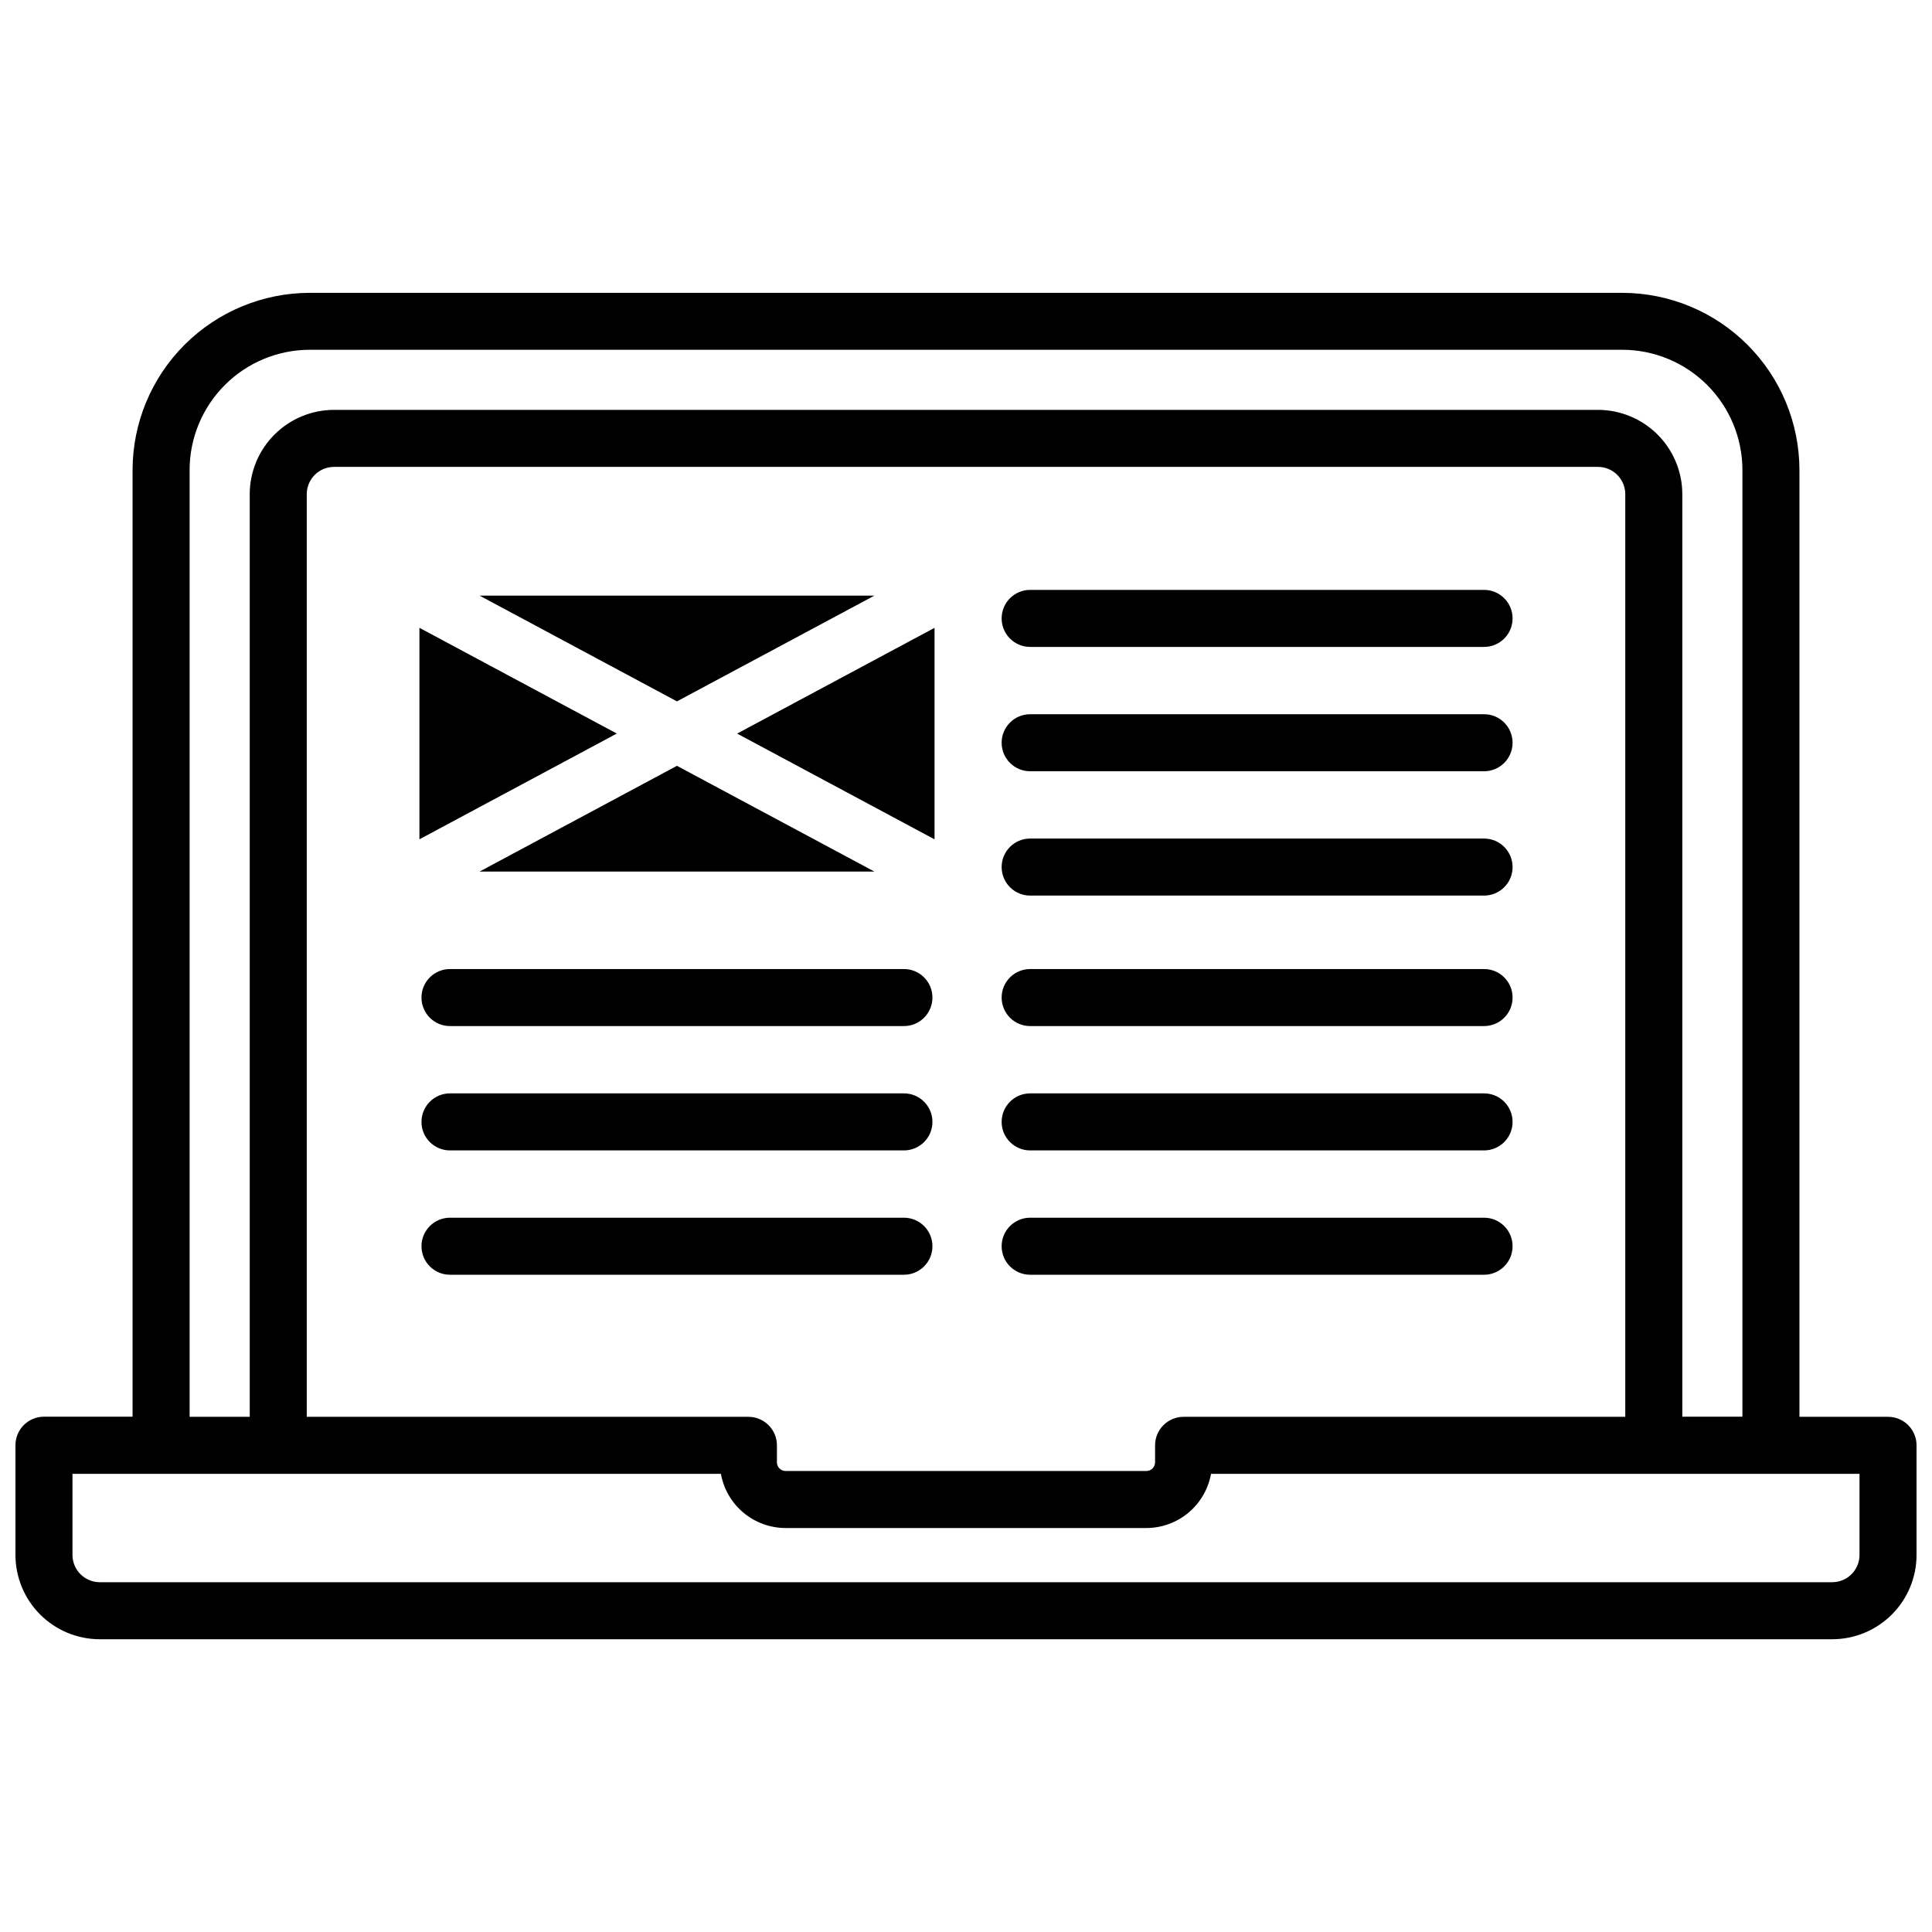 <?xml version="1.0" encoding="UTF-8"?>
<!-- Uploaded to: ICON Repo, www.svgrepo.com, Generator: ICON Repo Mixer Tools -->
<svg width="800px" height="800px" version="1.1" viewBox="144 144 512 512" xmlns="http://www.w3.org/2000/svg">
 <defs>
  <clipPath id="a">
   <path d="m148.09 221h503.81v358h-503.81z"/>
  </clipPath>
 </defs>
 <path d="m383.55 415.92h-120.3c-4.172 0-7.555-3.383-7.555-7.555 0-4.176 3.383-7.559 7.555-7.559h120.3c4.172 0 7.555 3.383 7.555 7.559 0 4.172-3.383 7.555-7.555 7.555z"/>
 <path d="m383.55 448.87h-120.3c-4.172 0-7.555-3.383-7.555-7.555 0-4.176 3.383-7.559 7.555-7.559h120.3c4.172 0 7.555 3.383 7.555 7.559 0 4.172-3.383 7.555-7.555 7.555z"/>
 <path d="m383.55 481.82h-120.3c-4.172 0-7.555-3.383-7.555-7.555 0-4.176 3.383-7.559 7.555-7.559h120.3c4.172 0 7.555 3.383 7.555 7.559 0 4.172-3.383 7.555-7.555 7.555z"/>
 <path d="m323.4 329.87 52.316-28.02h-104.62z"/>
 <path d="m391.66 366.43v-56.043l-52.316 28.02z"/>
 <path d="m323.4 346.95-52.305 28.02h104.62z"/>
 <path d="m307.46 338.4-52.305-28.02v56.043z"/>
 <path d="m537.29 415.92h-120.29c-4.172 0-7.555-3.383-7.555-7.555 0-4.176 3.383-7.559 7.555-7.559h120.29c4.176 0 7.559 3.383 7.559 7.559 0 4.172-3.383 7.555-7.559 7.555z"/>
 <path d="m537.29 448.87h-120.29c-4.172 0-7.555-3.383-7.555-7.555 0-4.176 3.383-7.559 7.555-7.559h120.29c4.176 0 7.559 3.383 7.559 7.559 0 4.172-3.383 7.555-7.559 7.555z"/>
 <path d="m537.29 481.82h-120.29c-4.172 0-7.555-3.383-7.555-7.555 0-4.176 3.383-7.559 7.555-7.559h120.29c4.176 0 7.559 3.383 7.559 7.559 0 4.172-3.383 7.555-7.559 7.555z"/>
 <path d="m537.29 315.44h-120.29c-4.172 0-7.555-3.383-7.555-7.555 0-4.176 3.383-7.559 7.555-7.559h120.29c4.176 0 7.559 3.383 7.559 7.559 0 4.172-3.383 7.555-7.559 7.555z"/>
 <path d="m537.29 348.39h-120.29c-4.172 0-7.555-3.383-7.555-7.555 0-4.176 3.383-7.559 7.555-7.559h120.29c4.176 0 7.559 3.383 7.559 7.559 0 4.172-3.383 7.555-7.559 7.555z"/>
 <path d="m537.29 381.34h-120.29c-4.172 0-7.555-3.383-7.555-7.555 0-4.176 3.383-7.559 7.555-7.559h120.29c4.176 0 7.559 3.383 7.559 7.559 0 4.172-3.383 7.555-7.559 7.555z"/>
 <g clip-path="url(#a)">
  <path d="m644.35 519.47h-23.48v-250.9c-0.012-12.453-4.965-24.391-13.77-33.195-8.805-8.805-20.742-13.758-33.195-13.77h-347.81c-12.445 0.012-24.379 4.961-33.184 13.762-8.805 8.797-13.762 20.727-13.781 33.172v250.9h-23.477c-4.176 0-7.559 3.383-7.559 7.559v29.078c0.004 5.922 2.359 11.602 6.547 15.789 4.191 4.191 9.867 6.547 15.793 6.551h459.13c5.926-0.004 11.605-2.359 15.793-6.551 4.188-4.188 6.543-9.867 6.547-15.789v-29.051c0-2.004-0.797-3.926-2.211-5.344-1.418-1.414-3.34-2.211-5.344-2.211zm-450.1-250.9h-0.004c0.004-8.449 3.359-16.551 9.332-22.527 5.969-5.981 14.07-9.344 22.52-9.352h347.81c8.445 0.008 16.539 3.367 22.512 9.34 5.969 5.969 9.328 14.066 9.34 22.508v250.9h-15.93v-244.48c-0.008-5.926-2.363-11.602-6.551-15.789s-9.867-6.543-15.789-6.551h-334.97c-5.922 0.008-11.598 2.363-15.785 6.551s-6.547 9.863-6.555 15.789v244.51h-15.93zm263.42 250.9h-0.004c-4.172 0-7.559 3.383-7.559 7.555v4.504c-0.004 1.27-1.027 2.293-2.297 2.301h-95.625 0.004c-1.266-0.008-2.293-1.031-2.297-2.301v-4.504c0-2.004-0.797-3.926-2.215-5.344-1.418-1.414-3.34-2.211-5.344-2.211h-117.04v-244.51c0.004-3.988 3.234-7.223 7.223-7.227h334.97c3.988 0.004 7.219 3.238 7.227 7.227v244.51zm179.12 36.605c-0.004 3.988-3.238 7.219-7.227 7.227h-459.13c-3.988-0.008-7.219-3.238-7.227-7.227v-21.492h171.84c0.723 4.019 2.832 7.66 5.965 10.285 3.129 2.621 7.082 4.066 11.164 4.074h95.625c4.082-0.008 8.035-1.453 11.168-4.074 3.129-2.625 5.238-6.266 5.961-10.285h171.86z"/>
 </g>
</svg>
